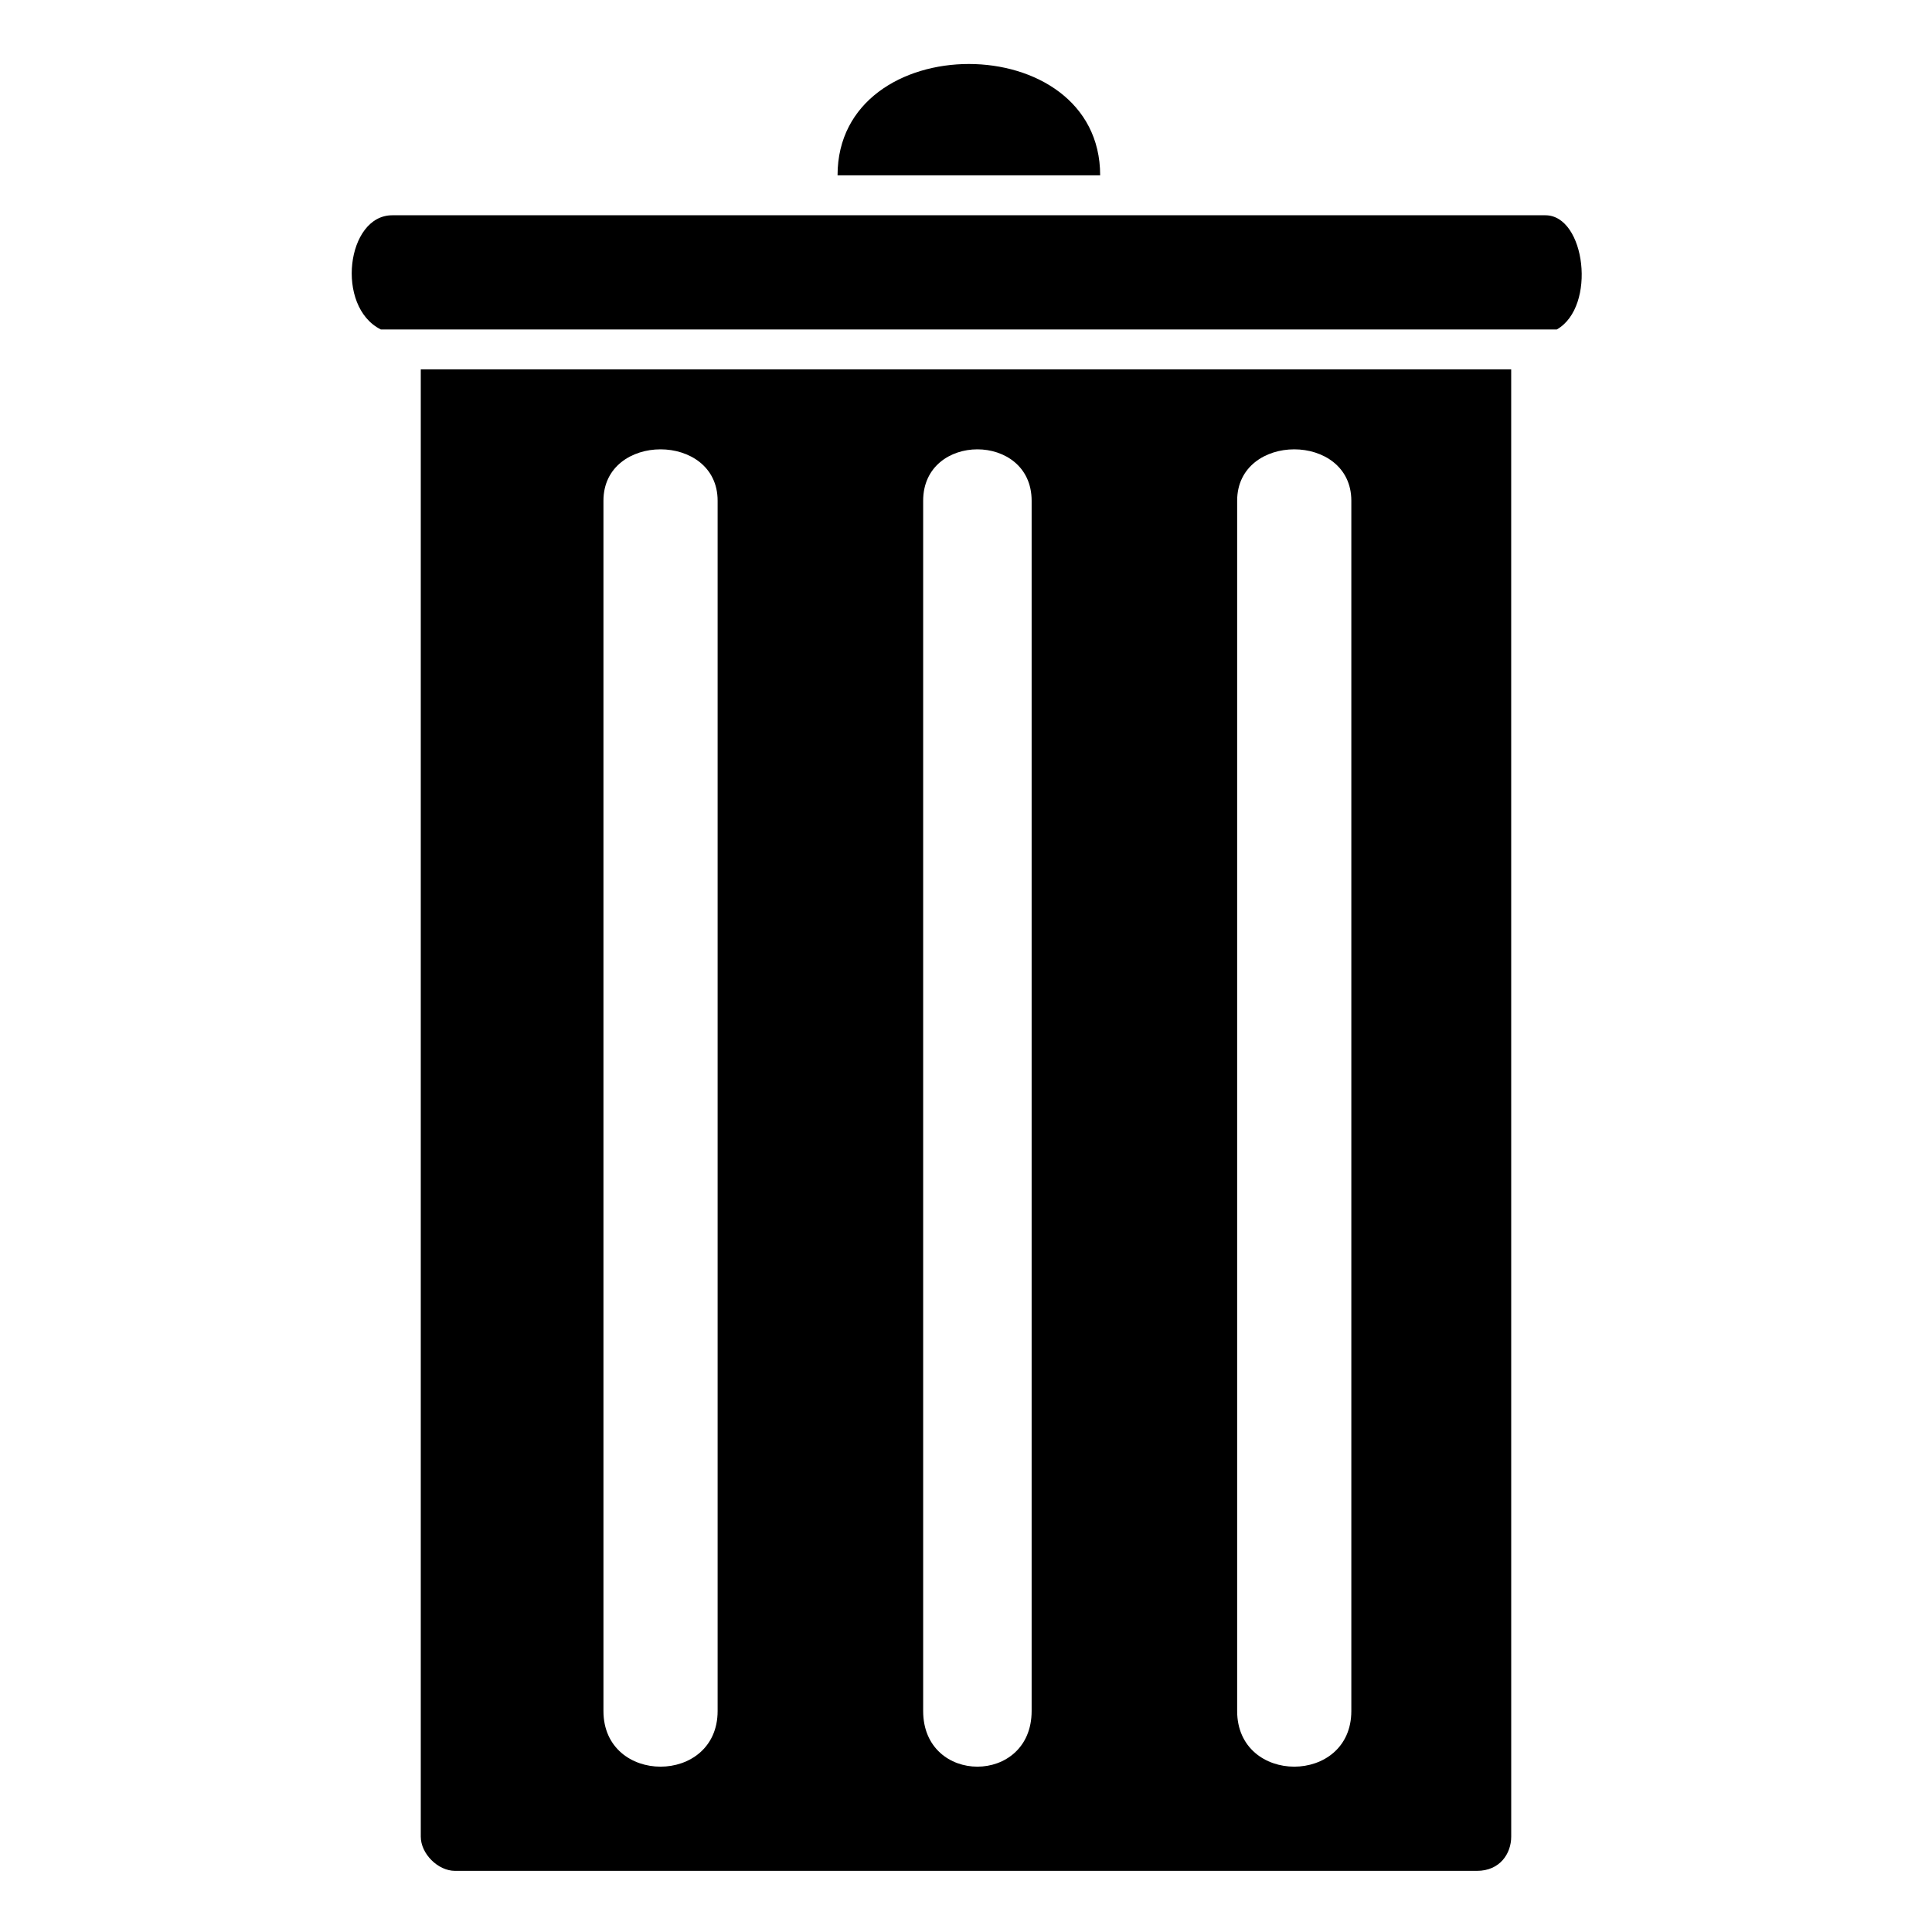<?xml version="1.0" encoding="UTF-8"?>
<!-- Uploaded to: ICON Repo, www.iconrepo.com, Generator: ICON Repo Mixer Tools -->
<svg fill="#000000" width="800px" height="800px" version="1.1" viewBox="144 144 512 512" xmlns="http://www.w3.org/2000/svg">
 <path d="m365.96 190.46h69.594c0-39.336-69.594-39.336-69.594 0zm-121.04 40.848h311.66c10.59-6.051 7.566-30.258-3.027-30.258h-305.61c-12.105 0-15.129 24.207-3.027 30.258zm299.56 10.59h-288.97v388.82c0 4.539 4.539 9.078 9.078 9.078h270.82c6.051 0 9.078-4.539 9.078-9.078zm-240.56 34.797c0-18.156 30.258-18.156 30.258 0v320.74c0 19.668-30.258 19.668-30.258 0zm84.727 0c0-18.156 28.746-18.156 28.746 0v320.74c0 19.668-28.746 19.668-28.746 0zm83.211 0c0-18.156 30.258-18.156 30.258 0v320.74c0 19.668-30.258 19.668-30.258 0z"/>
</svg>